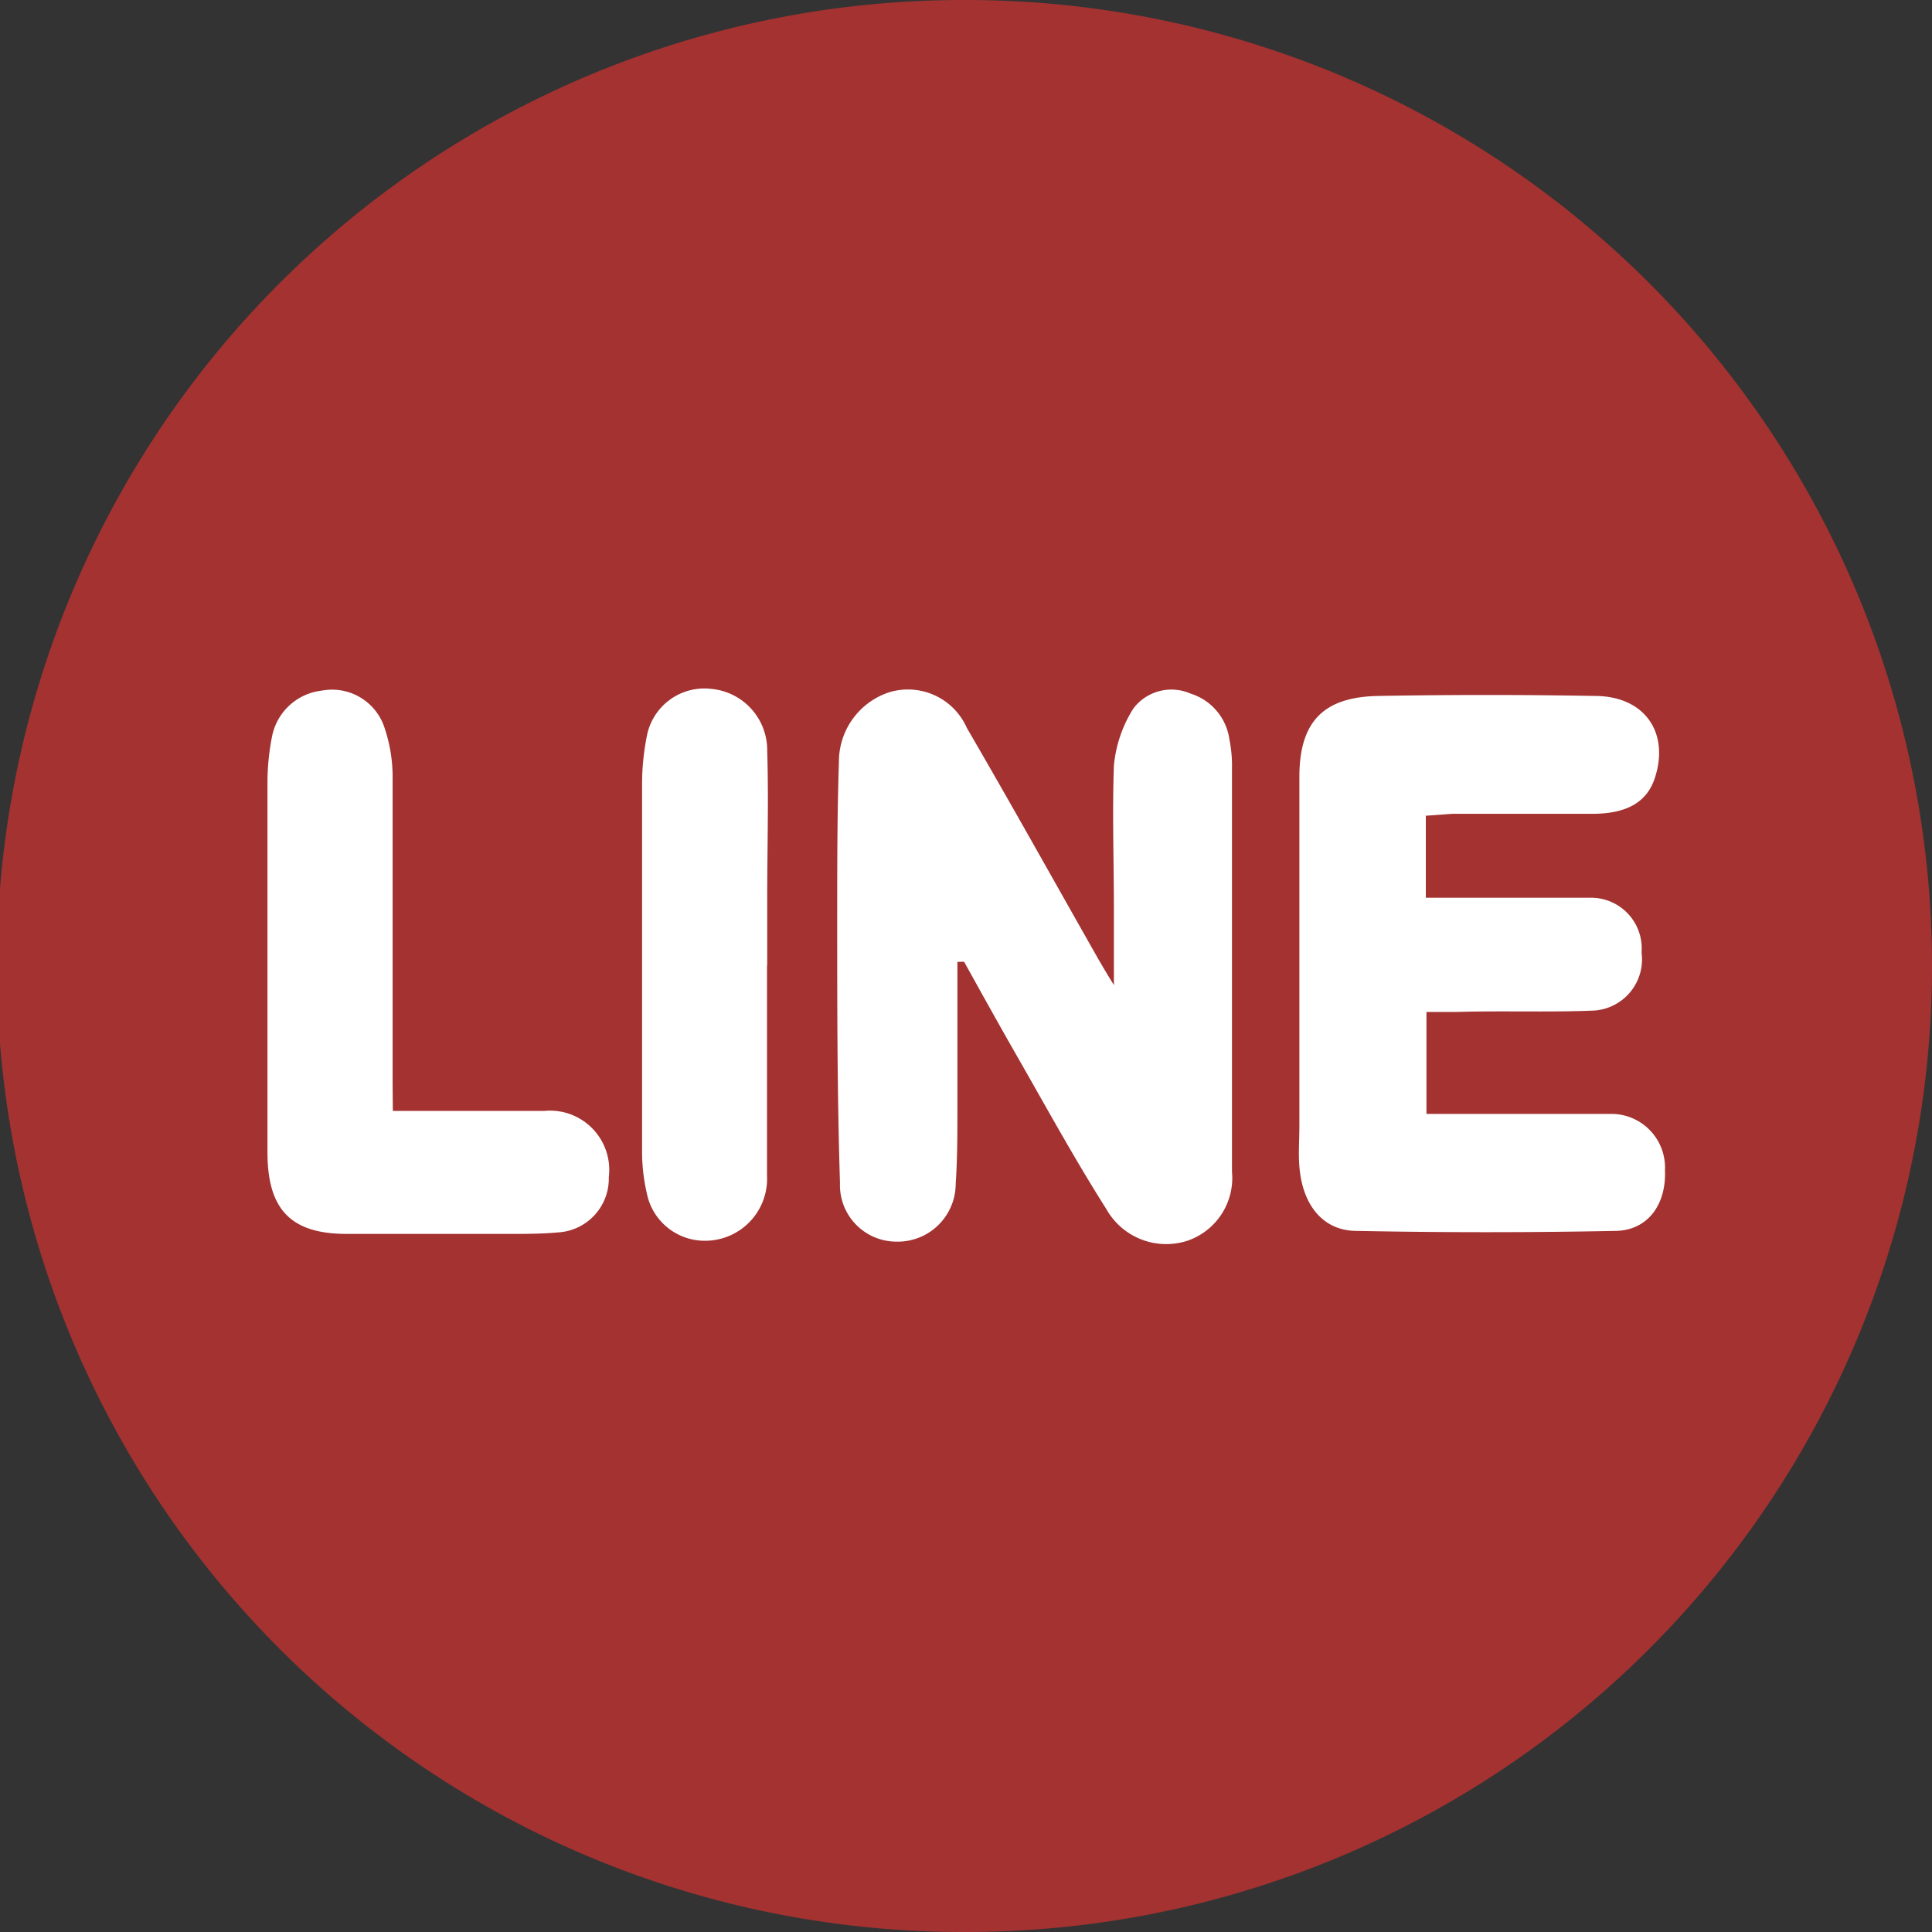 <svg id="圖層_1" data-name="圖層 1" xmlns="http://www.w3.org/2000/svg" viewBox="0 0 90 90"><rect x="0" y="0" width="90" height="90" fill="#333333" stroke="none"/><defs><style>.cls-1{fill:#a33231;}.cls-2{fill:#fff;}</style></defs><path class="cls-1" d="M45.05,90h-.16a45,45,0,0,1-.07-90H45a45,45,0,0,1,0,90Z"/><path class="cls-2" d="M44.6,44.81q0,3.39,0,6.78c0,1.19,0,2.38-.08,3.56a2.7,2.7,0,0,1-2.78,2.69,2.63,2.63,0,0,1-2.61-2.73C39,51,39,46.93,39,42.83c0-2.44,0-4.89.08-7.34a3.4,3.4,0,0,1,2.37-3.25,3,3,0,0,1,3.59,1.67c2.09,3.59,4.11,7.22,6.16,10.83.17.29.34.58.69,1.15V42.38c0-2.24-.08-4.49,0-6.72A6,6,0,0,1,52.8,33a2.22,2.22,0,0,1,2.66-.69,2.61,2.61,0,0,1,1.81,2.13,6.15,6.15,0,0,1,.12,1.36c0,6.26,0,12.52,0,18.78a3.09,3.09,0,0,1-2.05,3.21,3.2,3.2,0,0,1-3.81-1.48c-1.48-2.33-2.8-4.75-4.17-7.14-.83-1.45-1.64-2.91-2.45-4.37Z"/><path class="cls-2" d="M66.42,38v3.82c1.26,0,2.48,0,3.69,0s2.66,0,4,0a2.36,2.36,0,0,1,2.36,2.55,2.39,2.39,0,0,1-2.3,2.71c-2.09.08-4.19,0-6.29.06H66.45v4.75h1.12c2.49,0,5,0,7.45,0a2.5,2.5,0,0,1,2.54,2.63c.07,1.58-.8,2.8-2.3,2.82q-6,.12-12.06,0c-1.58,0-2.53-1.22-2.67-3-.05-.62,0-1.26,0-1.89q0-8.13,0-16.26c0-2.57,1.12-3.73,3.69-3.77q5-.09,10.07,0c2.31,0,3.48,1.69,2.81,3.79-.35,1.11-1.25,1.68-2.83,1.7-2.2,0-4.41,0-6.61,0Z"/><path class="cls-2" d="M18.3,51.75c2.46,0,4.76,0,7.06,0a2.76,2.76,0,0,1,3,3.09A2.51,2.51,0,0,1,26,57.41c-.86.08-1.74.07-2.61.07-2.41,0-4.82,0-7.24,0-2.6,0-3.67-1.14-3.69-3.73,0-2,0-3.92,0-5.87,0-3.85,0-7.69,0-11.53a11.12,11.12,0,0,1,.22-2.08A2.67,2.67,0,0,1,15,32.17a2.57,2.57,0,0,1,2.87,1.61,7.17,7.17,0,0,1,.42,2.34c0,4.79,0,9.58,0,14.37Z"/><path class="cls-2" d="M35.73,45c0,3.25,0,6.5,0,9.75a2.89,2.89,0,0,1-2.91,3.05,2.75,2.75,0,0,1-2.69-2.22,8.69,8.69,0,0,1-.22-2c0-5.7,0-11.4,0-17.09a11.54,11.54,0,0,1,.22-2.19,2.73,2.73,0,0,1,3-2.21,2.87,2.87,0,0,1,2.61,2.91c.07,2.27,0,4.55,0,6.82,0,1,0,2.1,0,3.15Z"/></svg>